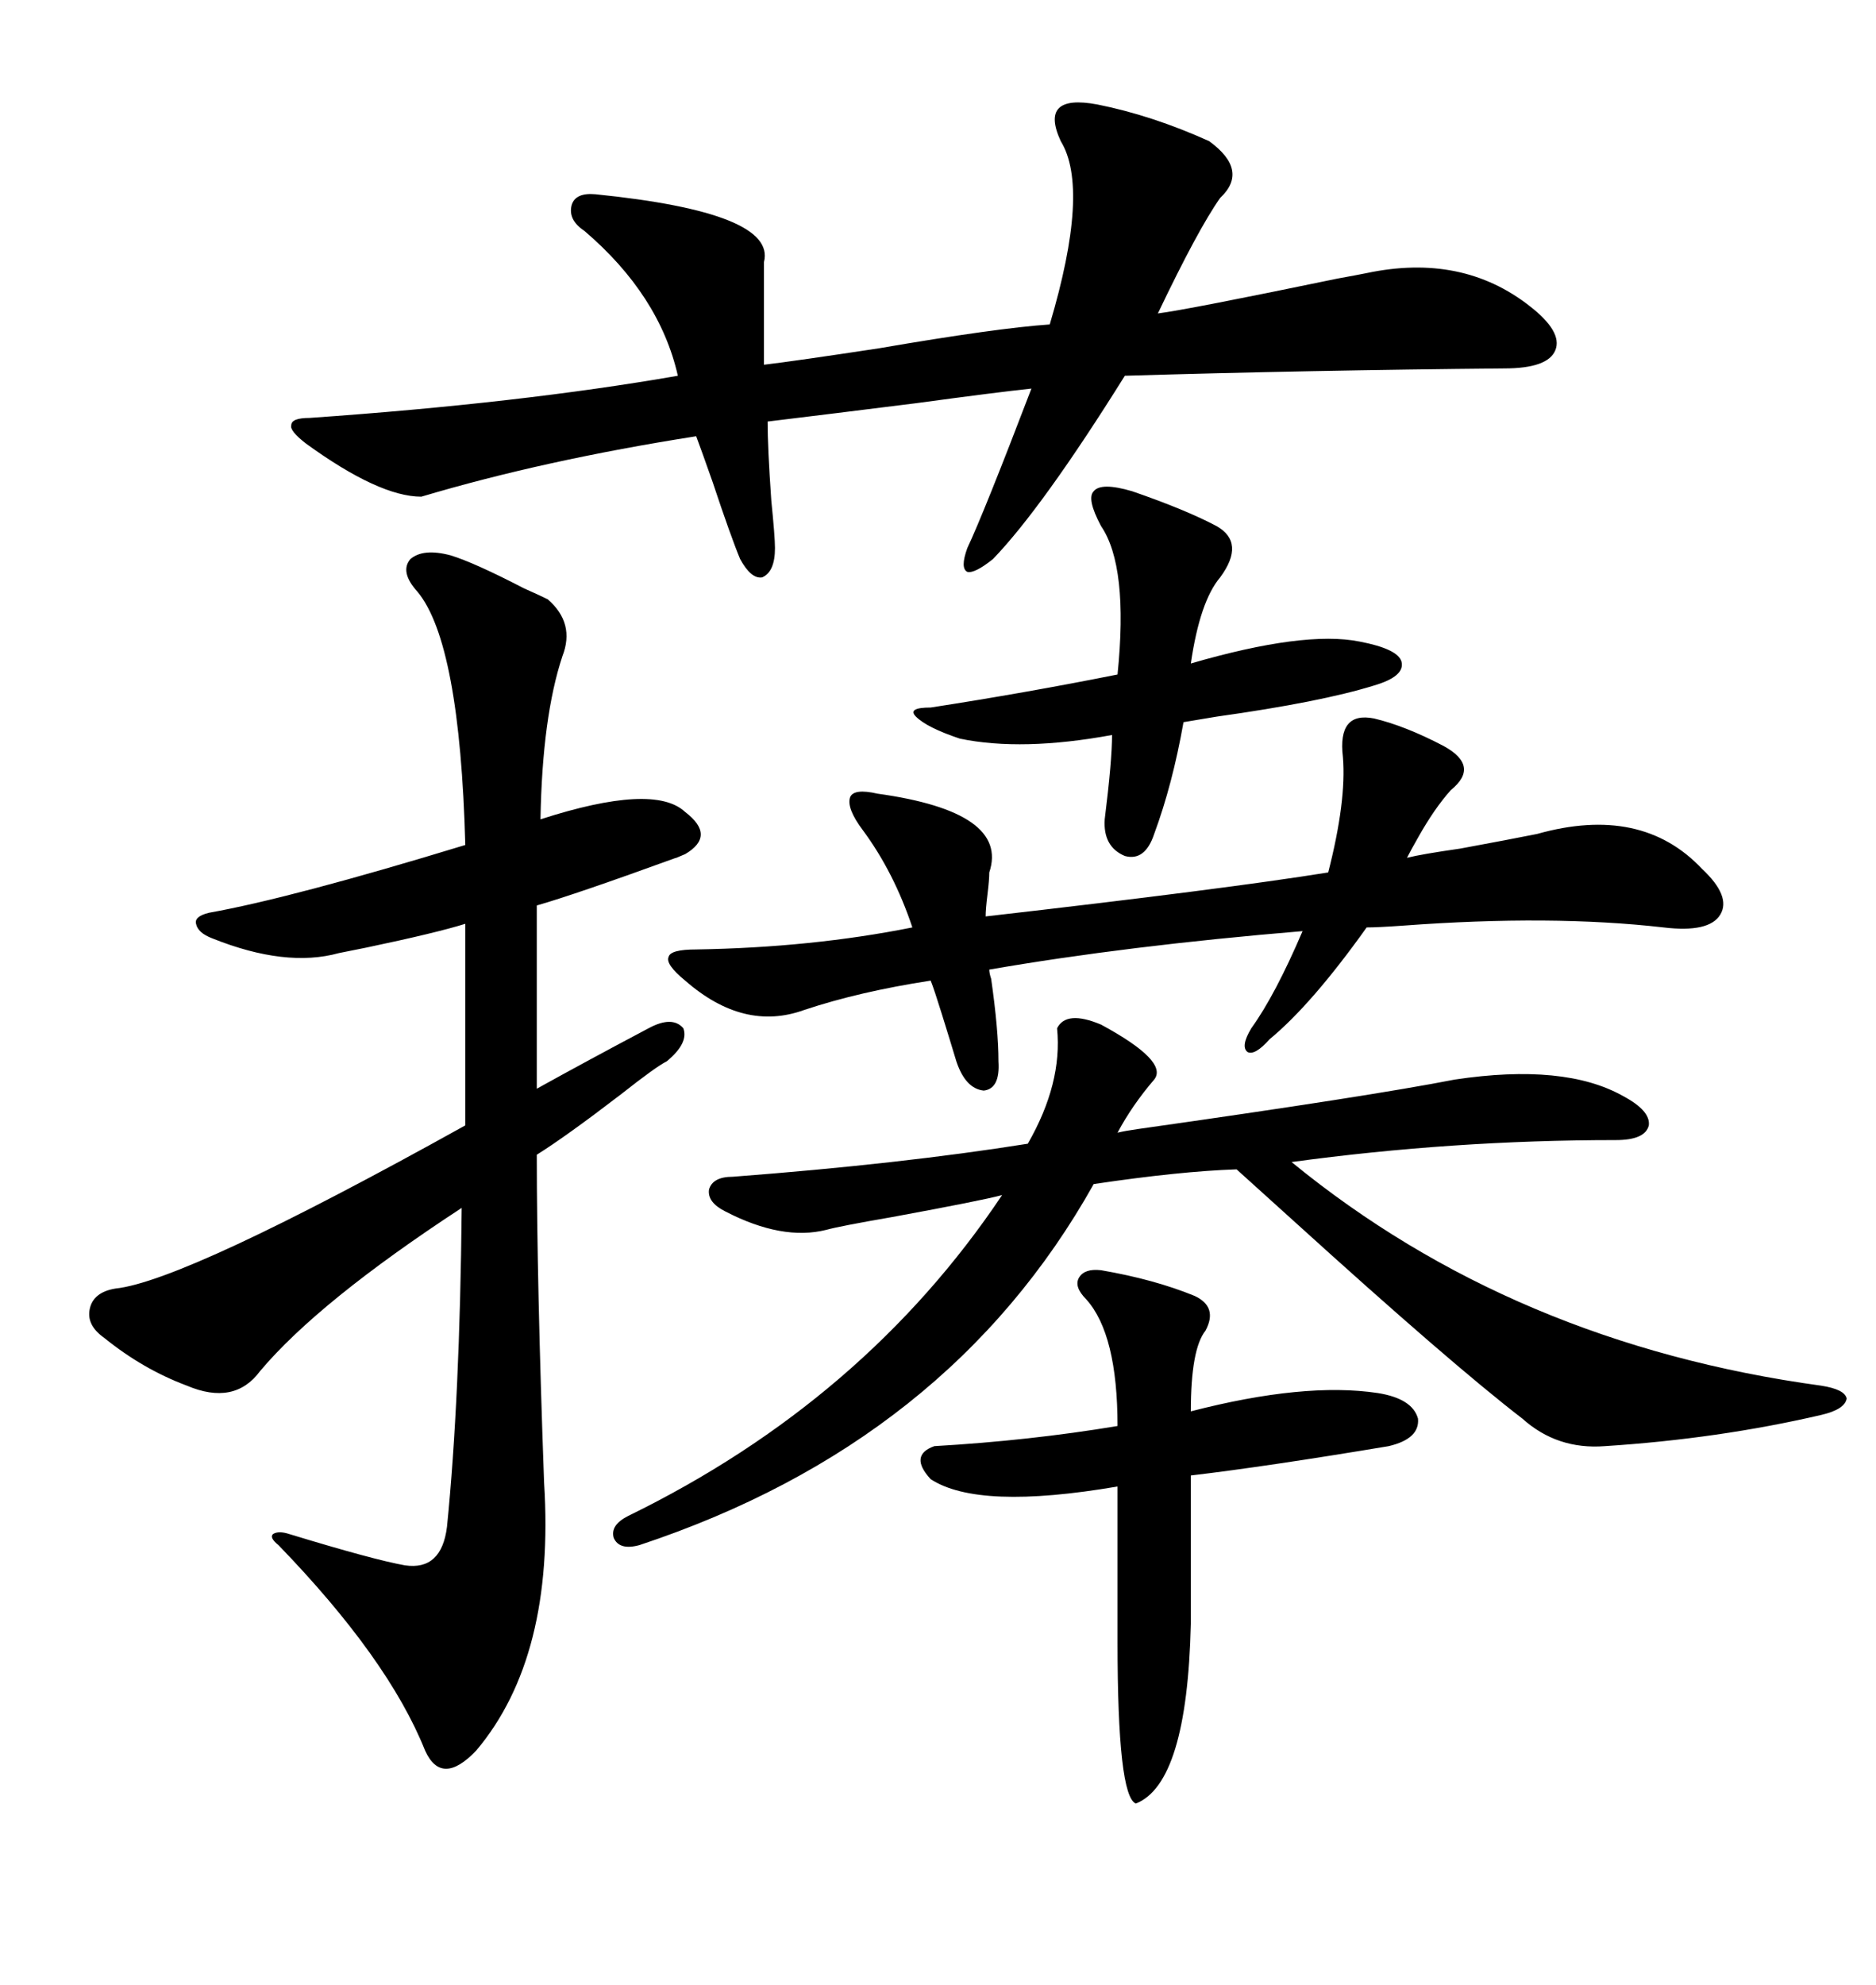 <svg xmlns="http://www.w3.org/2000/svg" xmlns:xlink="http://www.w3.org/1999/xlink" width="300" height="317.285"><path d="M109.57 136.52L109.57 136.52Q107.52 137.40 108.11 137.11L108.11 137.11Q91.99 142.97 85.84 144.73L85.84 144.73L85.84 174.02Q93.75 169.63 103.71 164.36L103.71 164.36Q107.52 162.30 109.28 164.36L109.28 164.36Q110.16 166.70 106.64 169.63L106.64 169.63Q104.88 170.51 99.32 174.90L99.32 174.90Q90.53 181.64 85.84 184.57L85.84 184.57Q85.84 204.79 87.01 237.01L87.01 237.01Q88.77 264.84 76.17 279.79L76.17 279.79Q70.61 285.64 67.97 279.79L67.97 279.79Q62.11 265.14 44.53 246.97L44.53 246.97Q43.07 245.80 43.65 245.21L43.65 245.21Q44.53 244.63 46.29 245.21L46.29 245.21Q59.77 249.32 64.75 250.20L64.75 250.20Q70.61 251.07 71.48 244.04L71.48 244.04Q73.54 223.54 73.83 193.07L73.83 193.07Q50.98 208.01 41.60 219.14L41.60 219.14Q37.50 224.71 29.88 221.48L29.88 221.48Q22.85 218.85 16.70 213.87L16.70 213.87Q13.77 211.82 14.36 209.18L14.36 209.18Q14.94 206.54 18.46 205.96L18.46 205.96Q29.59 204.79 74.41 179.88L74.41 179.88L74.41 147.66Q69.73 149.12 58.59 151.46L58.59 151.46Q55.66 152.05 54.20 152.34L54.20 152.34Q45.70 154.69 33.98 150L33.98 150Q31.64 149.12 31.35 147.66L31.35 147.66Q31.05 146.48 33.40 145.90L33.40 145.90Q46.58 143.55 74.41 135.06L74.41 135.06Q73.54 102.83 66.80 94.63L66.80 94.63Q63.87 91.41 65.63 89.36L65.63 89.36Q67.68 87.60 72.07 88.77L72.07 88.77Q75.88 89.94 83.79 94.04L83.79 94.04Q86.43 95.21 87.60 95.80L87.60 95.80Q91.99 99.61 89.94 104.88L89.94 104.88Q86.72 114.55 86.43 130.96L86.43 130.96Q104.59 125.10 109.57 129.79L109.57 129.79Q114.55 133.59 109.57 136.52ZM175.49 16.70L175.49 16.70Q184.28 18.46 193.36 22.56L193.36 22.56Q199.80 27.25 195.12 31.64L195.12 31.64Q191.60 36.62 185.16 50.10L185.16 50.10Q189.84 49.51 213.87 44.53L213.87 44.53Q217.09 43.95 218.55 43.65L218.55 43.65Q233.79 40.43 244.63 48.93L244.63 48.93Q249.90 53.03 248.73 55.96L248.73 55.96Q247.56 58.89 240.53 58.89L240.53 58.89Q209.47 59.18 179.88 60.06L179.88 60.06Q166.70 81.15 158.79 89.36L158.79 89.36Q155.86 91.70 154.69 91.41L154.69 91.41Q153.52 90.82 154.69 87.60L154.69 87.60Q157.32 82.03 164.94 62.11L164.94 62.11Q159.38 62.70 146.48 64.45L146.48 64.45Q132.42 66.21 122.75 67.38L122.75 67.38Q122.75 71.48 123.34 79.98L123.34 79.98Q123.93 85.84 123.93 87.60L123.93 87.60Q123.93 91.41 121.88 92.29L121.88 92.29Q120.12 92.58 118.36 89.36L118.36 89.36Q116.89 85.84 113.96 77.05L113.96 77.05Q112.21 72.07 111.33 69.73L111.33 69.73Q87.01 73.54 67.38 79.39L67.38 79.39Q60.64 79.39 48.93 70.90L48.93 70.90Q46.29 68.85 46.58 67.97L46.58 67.97Q46.58 66.80 49.51 66.80L49.51 66.80Q83.20 64.45 108.40 60.06L108.40 60.06Q105.47 47.17 93.46 36.91L93.46 36.91Q90.82 35.16 91.41 32.81L91.41 32.81Q91.99 30.76 95.21 31.05L95.21 31.05Q124.22 33.98 122.17 41.89L122.17 41.89L122.17 58.30Q127.15 57.71 140.63 55.66L140.63 55.66Q159.38 52.44 167.87 51.86L167.87 51.86Q174.32 30.18 169.63 22.56L169.63 22.56Q167.87 18.75 169.34 17.29L169.34 17.29Q170.80 15.82 175.49 16.70ZM176.07 163.77L176.07 163.77Q186.91 169.63 184.57 172.56L184.57 172.56Q181.05 176.66 178.71 181.05L178.71 181.05Q179.88 180.76 181.93 180.47L181.93 180.47Q219.14 175.20 232.62 172.56L232.62 172.56Q250.20 169.92 259.57 175.20L259.57 175.20Q263.96 177.54 263.67 179.88L263.67 179.88Q263.09 182.23 258.40 182.23L258.40 182.23Q232.32 182.23 206.54 185.74L206.54 185.74Q241.99 214.75 291.21 221.48L291.21 221.48Q295.02 222.07 295.31 223.54L295.31 223.54Q295.02 225.29 291.21 226.17L291.21 226.17Q274.80 229.98 256.64 231.15L256.64 231.15Q249.02 231.74 243.46 226.76L243.46 226.76Q232.03 217.97 206.84 195.12L206.84 195.12Q200.68 189.55 197.75 186.91L197.75 186.91Q188.67 187.21 174.90 189.26L174.90 189.26Q151.76 230.57 102.25 246.97L102.25 246.97Q99.02 247.85 98.14 245.80L98.14 245.80Q97.56 243.75 100.49 242.29L100.49 242.29Q138.28 223.83 160.25 191.02L160.25 191.02Q157.03 191.89 142.68 194.53L142.68 194.53Q134.18 196.00 132.13 196.58L132.13 196.58Q125.10 198.34 116.02 193.65L116.02 193.65Q113.09 192.19 113.38 190.14L113.38 190.14Q113.96 188.09 117.19 188.09L117.19 188.09Q144.14 186.04 164.36 182.81L164.36 182.81Q169.92 173.14 169.04 164.36L169.04 164.36Q170.51 161.43 176.07 163.77ZM214.75 121.00L214.75 121.00Q213.87 113.67 219.73 114.84L219.73 114.84Q224.71 116.02 230.86 119.24L230.86 119.24Q236.72 122.46 232.03 126.27L232.03 126.27Q229.39 129.20 226.76 133.89L226.76 133.89Q225.59 135.94 225 137.11L225 137.11Q227.34 136.52 233.50 135.64L233.50 135.64Q241.41 134.18 245.80 133.30L245.80 133.30Q262.50 128.61 272.17 138.87L272.17 138.87Q276.86 143.26 275.10 146.19L275.10 146.19Q273.34 149.12 266.02 148.24L266.02 148.24Q248.14 146.19 224.41 147.95L224.41 147.95Q220.31 148.24 218.55 148.24L218.55 148.24Q209.77 160.55 203.03 166.11L203.03 166.11Q200.68 168.75 199.51 168.16L199.51 168.16Q198.34 167.29 200.10 164.36L200.10 164.36Q203.91 159.08 208.30 148.83L208.30 148.83Q180.18 151.17 158.20 154.98L158.20 154.98Q158.20 155.57 158.50 156.45L158.50 156.45Q159.67 164.65 159.67 169.63L159.67 169.63Q159.96 174.02 157.32 174.32L157.32 174.32Q154.39 174.02 152.93 169.63L152.93 169.63Q152.05 166.70 150.59 162.01L150.59 162.01Q149.41 158.20 148.83 156.74L148.83 156.74Q137.40 158.50 128.61 161.43L128.61 161.43Q118.95 164.94 109.57 156.74L109.57 156.74Q106.35 154.10 106.93 152.93L106.93 152.93Q107.23 151.76 111.33 151.76L111.33 151.76Q129.79 151.46 145.90 148.24L145.90 148.24Q142.97 139.45 137.99 132.71L137.99 132.71Q135.35 129.20 135.94 127.44L135.94 127.44Q136.52 125.98 140.33 126.86L140.33 126.86Q161.43 129.79 158.20 139.45L158.20 139.45Q158.20 140.63 157.91 142.97L157.91 142.97Q157.62 145.31 157.62 146.48L157.62 146.48Q196.00 142.09 212.40 139.45L212.40 139.45Q215.33 128.03 214.75 121.00ZM176.07 203.03L176.07 203.03Q184.57 204.49 191.02 207.13L191.02 207.13Q194.82 208.89 192.77 212.70L192.77 212.70Q190.43 215.63 190.43 225.59L190.43 225.59Q208.59 220.90 220.31 222.66L220.31 222.66Q225.88 223.54 226.76 226.76L226.76 226.76Q227.05 229.98 222.07 231.15L222.07 231.15Q202.73 234.38 190.43 235.84L190.43 235.84L190.43 259.57Q189.84 285.06 181.64 288.28L181.64 288.28Q178.71 287.11 178.71 262.50L178.71 262.50L178.71 237.60Q156.45 241.41 148.83 236.43L148.83 236.43Q145.31 232.62 149.41 231.15L149.41 231.15Q164.65 230.27 178.71 227.93L178.71 227.93Q178.71 213.28 173.73 207.71L173.73 207.71Q171.68 205.66 172.56 204.20L172.56 204.20Q173.44 202.73 176.07 203.03ZM181.05 78.52L181.05 78.52Q189.55 81.45 194.53 84.08L194.53 84.08Q199.22 86.72 195.12 92.29L195.12 92.29Q191.89 96.09 190.43 106.05L190.43 106.05Q208.59 100.78 217.38 102.54L217.38 102.54Q223.54 103.71 224.12 105.76L224.12 105.76Q224.71 108.11 219.73 109.57L219.73 109.57Q211.23 112.21 194.53 114.55L194.53 114.55Q191.02 115.14 189.26 115.43L189.26 115.43Q187.50 125.39 184.57 133.30L184.57 133.30Q183.11 137.70 179.88 136.82L179.88 136.82Q176.37 135.35 176.66 130.96L176.66 130.96Q177.83 121.58 177.83 117.48L177.83 117.48Q163.48 120.12 153.52 118.07L153.52 118.07Q148.24 116.31 146.48 114.55L146.48 114.55Q145.02 113.09 148.83 113.09L148.83 113.09Q164.06 110.74 178.71 107.81L178.71 107.81Q180.47 90.53 176.07 84.08L176.07 84.08Q173.73 79.69 174.90 78.52L174.90 78.52Q176.07 77.05 181.05 78.52Z"/></svg>